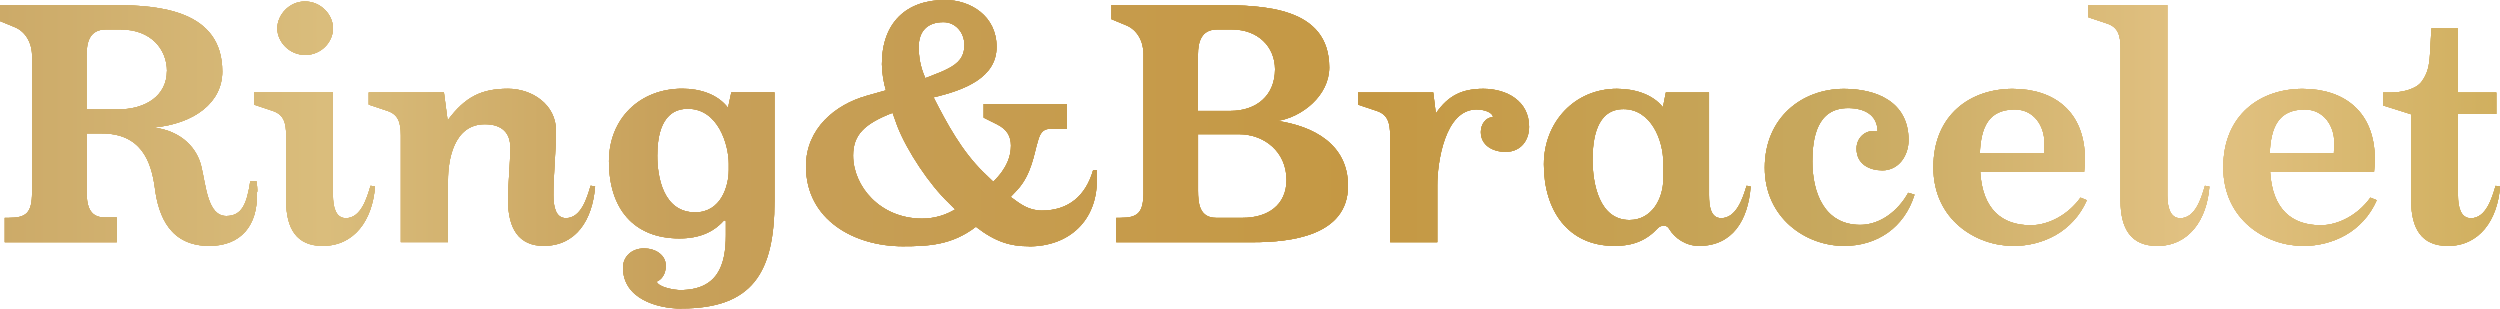 <?xml version="1.0" encoding="UTF-8"?>
<svg id="_レイヤー_2" data-name="レイヤー_2" xmlns="http://www.w3.org/2000/svg" xmlns:xlink="http://www.w3.org/1999/xlink" viewBox="0 0 461.11 56.91">
  <defs>
    <style>
      .cls-1 {
        fill: #c7a05a;
      }

      .cls-2 {
        fill: #f1d488;
      }

      .cls-3 {
        fill: url(#_新規グラデーションスウォッチ_52);
      }
    </style>
    <linearGradient id="_新規グラデーションスウォッチ_52" data-name="新規グラデーションスウォッチ 52" x1="0" y1="28.46" x2="461.11" y2="28.46" gradientUnits="userSpaceOnUse">
      <stop offset="0" stop-color="#ccaa68"/>
      <stop offset=".13" stop-color="#dabd7c"/>
      <stop offset=".27" stop-color="#c7a05a"/>
      <stop offset=".55" stop-color="#c59843"/>
      <stop offset=".73" stop-color="#c7a85e"/>
      <stop offset=".88" stop-color="#e2c283"/>
      <stop offset="1" stop-color="#d0af5e"/>
    </linearGradient>
  </defs>
  <g id="content">
    <g>
      <g>
        <g>
          <path class="cls-2" d="M38.62,45.35c-7.14,0-9.38-5.3-10.06-10.74-.68-4.96-2.58-10-9.79-10h-2.79v10.54c0,2.38.27,4.96,3.33,4.96h2.24v4.56H.88v-4.49h.75c3.2,0,4.28-.88,4.28-4.69V10.27c0-2.31-1.16-4.42-3.13-5.24L0,3.88V.95h21.28c8.29,0,19.72,1.09,19.72,12.24,0,5.64-5.03,9.59-12.65,10.33,5.37.68,8.02,4.01,8.77,7.14.88,3.6,1.16,9.18,4.62,9.18,2.92,0,3.81-2.31,4.42-6.39h1.16c0,.2.27,1.84.07,2.04.2,6.12-2.99,9.86-8.77,9.86ZM30.8,13.12c0-4.01-2.92-7.68-8.5-7.68h-2.86c-2.86,0-3.47,2.31-3.47,4.62v10.13h5.71c5.1,0,9.11-2.45,9.11-7.14v.07Z"/>
          <path class="cls-2" d="M59.51,45.35c-4.76,0-6.73-3.13-6.73-8.36v-11.97c0-2.31-.41-3.88-2.45-4.56l-3.47-1.16v-2.24h14.55v18.9c0,2.18.48,4.28,2.38,4.28,2.79,0,3.88-3.67,4.56-5.98l.82.14c-.48,6.19-3.81,10.95-9.65,10.95ZM56.32,10.13c-2.99,0-5.17-2.45-5.17-4.9S53.32.27,56.25.27s5.17,2.45,5.17,4.96-2.18,4.9-5.1,4.9Z"/>
          <path class="cls-2" d="M100.31,45.35c-4.62,0-6.6-3.2-6.6-8.43,0-3.2.41-6.53.41-9.79,0-2.52-1.43-4.22-4.69-4.22-5.78,0-6.8,6.66-6.8,10.33v11.42h-8.7v-19.65c0-2.31-.41-3.88-2.45-4.56l-3.47-1.16v-2.24h13.87l.68,5.17c3.26-4.42,6.32-5.85,11.15-5.85,4.42,0,8.84,2.92,8.84,7.75,0,3.67-.48,8.09-.48,11.83,0,2.18.41,4.28,2.31,4.28,2.79,0,3.88-3.67,4.56-5.98l.82.14c-.48,6.19-3.54,10.95-9.45,10.95Z"/>
          <path class="cls-2" d="M125.72,56.91c-4.56,0-10.81-1.84-10.81-7.55,0-1.97,1.56-3.54,3.88-3.54,2.04,0,4.01,1.16,4.01,3.2,0,1.7-.95,2.65-1.7,2.92.41,1.09,3.33,1.56,4.35,1.56,6.94,0,8.43-4.62,8.43-10.13v-2.52c0-.2-.34-.27-.41-.14-1.9,2.11-4.49,3.26-8.16,3.26-8.43,0-12.99-5.51-12.99-14.21,0-7.89,5.71-13.4,13.53-13.4,3.26,0,6.53,1.02,8.43,3.54l.61-2.86h7.96v20.06c0,13.26-4.15,19.79-17.13,19.79ZM134.42,30.19c0-3.4-1.9-10.13-7.55-10.13-4.83,0-5.64,4.96-5.64,8.64,0,3.94,1.09,10.47,7,10.47,4.76,0,6.19-4.83,6.19-7.82v-1.16Z"/>
          <path class="cls-2" d="M189.79,45.42c-3.33,0-6.12-.75-9.79-3.6-4.42,3.4-8.77,3.6-13.53,3.6-8.84,0-17.81-4.83-17.81-14.75,0-6.94,5.37-11.35,11.15-12.99l3.6-1.02c-.41-1.29-.75-3.33-.75-4.83,0-7.68,4.56-11.83,11.63-11.83,4.76,0,9.52,2.99,9.52,8.64s-5.85,7.96-11.63,9.31c2.52,4.96,5.24,9.93,9.18,13.8l1.84,1.77c2.65-2.58,3.26-4.83,3.26-6.66,0-1.7-.68-2.99-2.58-3.94l-2.45-1.22v-2.52h15.37v4.56h-2.92c-1.77,0-2.11,1.09-2.52,2.52-.61,1.97-1.09,5.92-3.74,8.77l-1.22,1.29c1.84,1.36,3.33,2.52,5.78,2.52,4.9,0,8.09-2.72,9.45-7.48h.68v1.84c0,7.48-5.1,12.24-12.51,12.24ZM175.03,37.46c-3.6-3.4-7.75-9.66-9.52-14.21l-.88-2.45c-5.24,2.04-7.28,4.08-7.28,7.89,0,5.64,4.96,11.63,12.71,11.63,2.38,0,4.42-.68,6.12-1.7l-1.16-1.16ZM177.89,8.36c0-2.45-1.7-4.28-3.88-4.28-2.99,0-4.56,1.7-4.56,4.56,0,1.77.27,3.67,1.22,5.78,1.36-.54,3.4-1.29,4.22-1.77,1.84-.95,2.99-2.11,2.99-4.35v.07Z"/>
          <path class="cls-2" d="M231.17,44.67h-25.29v-4.49h.75c3.2,0,4.28-.88,4.28-4.69V9.93c0-2.31-1.16-4.42-3.13-5.24l-2.79-1.16V.95h19.65c8.3,0,20.53.34,20.53,11.49,0,5.17-5.03,9.18-9.59,9.86,6.6.95,13.05,4.28,13.05,11.97,0,9.25-10.67,10.4-17.47,10.4ZM227.29,5.44h-2.86c-2.86,0-3.47,2.31-3.47,4.62v10.4h5.98c4.76,0,8.23-2.79,8.23-7.68,0-4.22-3.2-7.34-7.89-7.34ZM228.52,24.75h-7.55v10.4c0,2.38.27,5.03,3.33,5.03h4.9c4.69,0,8.09-2.38,8.09-7,0-5.24-4.15-8.43-8.77-8.43Z"/>
          <path class="cls-2" d="M277.75,28.01c-2.45,0-4.62-1.22-4.62-3.67,0-1.36.88-2.72,2.24-2.72,0-.82-1.43-1.43-3.06-1.43-5.85,0-7.21,9.86-7.21,13.94v10.54h-8.7v-19.65c0-2.31-.41-3.88-2.45-4.56l-3.47-1.16v-2.24h13.87l.48,3.88c2.31-3.4,4.96-4.56,8.77-4.56,4.28,0,8.43,2.24,8.43,7,0,2.52-1.56,4.62-4.28,4.62Z"/>
          <path class="cls-2" d="M313.39,45.35c-2.45,0-4.49-1.43-5.51-3.13-.2-.41-.61-.61-1.02-.61s-.82.2-1.09.48c-2.11,2.24-4.49,3.26-8.02,3.26-8.57,0-12.99-6.6-12.99-15.03,0-7.82,5.71-13.94,13.46-13.94,3.2,0,6.53.95,8.5,3.4l.54-2.72h7.96v18.9c0,2.18.34,4.28,2.24,4.28,2.79,0,4.01-3.67,4.69-5.98l.75.14c-.48,6.19-3.33,10.95-9.52,10.95ZM306.79,30.05c0-4.28-2.31-9.93-7.34-9.93s-5.71,5.58-5.71,9.38c0,4.35,1.22,11.08,6.8,11.08,4.15,0,6.25-3.94,6.25-7.62v-2.92Z"/>
          <path class="cls-2" d="M340.12,45.35c-7.07,0-14.62-5.17-14.62-14.41s6.87-14.55,14.62-14.55c5.85,0,11.9,2.31,11.9,9.45,0,2.79-1.77,5.58-4.83,5.58-2.31,0-4.76-1.09-4.76-4.01,0-2.11,1.84-3.67,3.88-3.13,0-3.2-2.58-4.35-5.44-4.35-5.71,0-6.59,5.44-6.59,9.86,0,5.71,2.18,11.69,8.84,11.69,3.67,0,7-2.58,8.84-5.92l1.16.34c-1.9,6.12-6.94,9.45-12.99,9.45Z"/>
          <path class="cls-2" d="M371.29,45.35c-6.73,0-14.69-4.76-14.69-14.48s6.87-14.48,14.62-14.48,13.33,4.28,13.33,12.99c0,.61-.07,1.77-.14,2.31h-19.17c.41,7,4.08,9.86,9.32,9.86,3.33,0,6.94-1.97,9.18-5.1l1.16.48c-2.58,5.85-8.16,8.43-13.6,8.43ZM371.63,20.19c-4.9,0-6.26,3.33-6.46,8.09h11.83c0-.34.07-1.36.07-2.04,0-2.99-1.9-6.05-5.44-6.05Z"/>
          <path class="cls-2" d="M397.85,45.35c-4.76,0-6.73-3.13-6.73-8.36V8.91c0-2.31-.41-3.88-2.45-4.56l-3.47-1.16V.95h14.55v35.02c0,2.18.48,4.28,2.38,4.28,2.79,0,3.88-3.67,4.56-5.98l.82.14c-.48,6.19-3.81,10.95-9.66,10.95Z"/>
          <path class="cls-2" d="M424.76,45.35c-6.73,0-14.69-4.76-14.69-14.48s6.87-14.48,14.62-14.48,13.33,4.28,13.33,12.99c0,.61-.07,1.77-.14,2.31h-19.17c.41,7,4.08,9.86,9.32,9.86,3.33,0,6.94-1.97,9.18-5.1l1.16.48c-2.58,5.85-8.16,8.43-13.6,8.43ZM425.1,20.19c-4.9,0-6.26,3.33-6.46,8.09h11.83c0-.34.07-1.36.07-2.04,0-2.99-1.9-6.05-5.44-6.05Z"/>
          <path class="cls-2" d="M451.46,45.35c-4.76,0-6.73-3.13-6.73-8.36v-15.91l-5.17-1.63v-2.38h1.36c2.11,0,4.69-.61,5.71-1.97,1.16-1.56,1.43-2.99,1.56-5.03l.27-4.83h4.9v11.83h7.07v3.94h-7.07v14.96c0,2.18.48,4.28,2.38,4.28,2.79,0,3.88-3.67,4.56-5.98l.82.14c-.48,6.19-3.81,10.95-9.66,10.95Z"/>
        </g>
        <g>
          <path class="cls-1" d="M38.62,45.35c-7.14,0-9.38-5.3-10.06-10.74-.68-4.96-2.58-10-9.79-10h-2.79v10.54c0,2.38.27,4.96,3.33,4.96h2.24v4.56H.88v-4.49h.75c3.2,0,4.28-.88,4.28-4.69V10.27c0-2.31-1.16-4.42-3.13-5.24L0,3.88V.95h21.28c8.29,0,19.72,1.09,19.72,12.24,0,5.64-5.03,9.59-12.65,10.33,5.37.68,8.02,4.01,8.77,7.14.88,3.6,1.16,9.18,4.62,9.18,2.92,0,3.81-2.31,4.42-6.39h1.16c0,.2.27,1.84.07,2.04.2,6.12-2.99,9.86-8.77,9.86ZM30.8,13.12c0-4.01-2.92-7.68-8.5-7.68h-2.86c-2.86,0-3.47,2.31-3.47,4.62v10.13h5.71c5.1,0,9.11-2.45,9.11-7.14v.07Z"/>
          <path class="cls-1" d="M59.51,45.35c-4.76,0-6.73-3.13-6.73-8.36v-11.97c0-2.31-.41-3.88-2.45-4.56l-3.47-1.16v-2.24h14.55v18.9c0,2.18.48,4.28,2.38,4.28,2.79,0,3.88-3.67,4.56-5.98l.82.14c-.48,6.19-3.81,10.95-9.65,10.95ZM56.32,10.13c-2.99,0-5.17-2.45-5.17-4.9S53.32.27,56.25.27s5.17,2.45,5.17,4.96-2.18,4.9-5.1,4.9Z"/>
          <path class="cls-1" d="M100.31,45.35c-4.62,0-6.6-3.2-6.6-8.43,0-3.2.41-6.53.41-9.79,0-2.52-1.43-4.22-4.69-4.22-5.78,0-6.8,6.66-6.8,10.33v11.42h-8.7v-19.65c0-2.31-.41-3.88-2.45-4.56l-3.47-1.16v-2.24h13.87l.68,5.17c3.26-4.42,6.32-5.85,11.15-5.85,4.42,0,8.84,2.92,8.84,7.75,0,3.67-.48,8.09-.48,11.83,0,2.18.41,4.28,2.31,4.28,2.79,0,3.88-3.67,4.56-5.98l.82.14c-.48,6.19-3.54,10.95-9.45,10.95Z"/>
          <path class="cls-1" d="M125.72,56.91c-4.56,0-10.81-1.84-10.81-7.55,0-1.97,1.56-3.54,3.88-3.54,2.04,0,4.01,1.16,4.01,3.2,0,1.7-.95,2.65-1.7,2.92.41,1.09,3.33,1.56,4.35,1.56,6.94,0,8.43-4.62,8.43-10.13v-2.52c0-.2-.34-.27-.41-.14-1.9,2.11-4.49,3.26-8.16,3.26-8.43,0-12.99-5.51-12.99-14.21,0-7.89,5.71-13.4,13.53-13.4,3.26,0,6.53,1.02,8.43,3.54l.61-2.86h7.96v20.06c0,13.26-4.15,19.79-17.13,19.79ZM134.42,30.19c0-3.4-1.9-10.13-7.55-10.13-4.83,0-5.64,4.96-5.64,8.64,0,3.94,1.09,10.47,7,10.47,4.76,0,6.19-4.83,6.19-7.82v-1.16Z"/>
          <path class="cls-1" d="M189.79,45.42c-3.33,0-6.12-.75-9.79-3.6-4.42,3.4-8.77,3.6-13.53,3.6-8.84,0-17.81-4.83-17.81-14.75,0-6.94,5.37-11.35,11.15-12.99l3.6-1.02c-.41-1.29-.75-3.33-.75-4.83,0-7.68,4.56-11.83,11.63-11.83,4.76,0,9.52,2.99,9.52,8.64s-5.85,7.96-11.63,9.31c2.52,4.96,5.24,9.93,9.18,13.8l1.84,1.77c2.65-2.58,3.26-4.83,3.26-6.66,0-1.7-.68-2.99-2.58-3.94l-2.45-1.22v-2.52h15.37v4.56h-2.92c-1.77,0-2.11,1.09-2.52,2.52-.61,1.97-1.09,5.92-3.74,8.77l-1.22,1.29c1.84,1.36,3.33,2.52,5.78,2.52,4.9,0,8.09-2.72,9.45-7.48h.68v1.84c0,7.48-5.1,12.24-12.51,12.24ZM175.03,37.46c-3.6-3.4-7.75-9.66-9.52-14.21l-.88-2.45c-5.24,2.04-7.28,4.08-7.28,7.89,0,5.64,4.96,11.63,12.71,11.63,2.38,0,4.42-.68,6.12-1.7l-1.16-1.16ZM177.89,8.36c0-2.45-1.7-4.28-3.88-4.28-2.99,0-4.56,1.7-4.56,4.56,0,1.77.27,3.67,1.22,5.78,1.36-.54,3.4-1.29,4.22-1.77,1.84-.95,2.99-2.11,2.99-4.35v.07Z"/>
          <path class="cls-1" d="M231.17,44.67h-25.29v-4.49h.75c3.2,0,4.28-.88,4.28-4.69V9.93c0-2.31-1.16-4.42-3.13-5.24l-2.79-1.16V.95h19.65c8.3,0,20.53.34,20.53,11.49,0,5.17-5.03,9.18-9.59,9.86,6.6.95,13.05,4.28,13.05,11.97,0,9.25-10.67,10.4-17.47,10.4ZM227.29,5.44h-2.86c-2.86,0-3.47,2.31-3.47,4.62v10.4h5.98c4.76,0,8.23-2.79,8.23-7.68,0-4.22-3.2-7.34-7.89-7.34ZM228.52,24.75h-7.55v10.4c0,2.38.27,5.03,3.33,5.03h4.9c4.69,0,8.09-2.38,8.09-7,0-5.24-4.15-8.43-8.77-8.43Z"/>
          <path class="cls-1" d="M277.75,28.01c-2.45,0-4.62-1.22-4.62-3.67,0-1.36.88-2.72,2.24-2.72,0-.82-1.43-1.43-3.06-1.43-5.85,0-7.21,9.86-7.21,13.94v10.54h-8.7v-19.65c0-2.31-.41-3.88-2.45-4.56l-3.47-1.16v-2.24h13.87l.48,3.88c2.31-3.4,4.96-4.56,8.77-4.56,4.28,0,8.43,2.24,8.43,7,0,2.52-1.56,4.62-4.28,4.62Z"/>
          <path class="cls-1" d="M313.39,45.35c-2.45,0-4.49-1.43-5.51-3.13-.2-.41-.61-.61-1.02-.61s-.82.2-1.09.48c-2.11,2.24-4.49,3.26-8.02,3.26-8.57,0-12.99-6.6-12.99-15.03,0-7.82,5.71-13.94,13.46-13.94,3.2,0,6.53.95,8.5,3.4l.54-2.72h7.96v18.9c0,2.18.34,4.28,2.24,4.28,2.79,0,4.01-3.67,4.69-5.98l.75.14c-.48,6.19-3.33,10.95-9.52,10.95ZM306.79,30.05c0-4.28-2.31-9.93-7.34-9.93s-5.71,5.58-5.71,9.38c0,4.35,1.22,11.08,6.8,11.08,4.15,0,6.25-3.94,6.25-7.62v-2.92Z"/>
          <path class="cls-1" d="M340.12,45.35c-7.07,0-14.62-5.17-14.62-14.41s6.87-14.55,14.62-14.55c5.85,0,11.9,2.31,11.9,9.45,0,2.79-1.77,5.58-4.83,5.58-2.31,0-4.76-1.09-4.76-4.01,0-2.11,1.84-3.67,3.88-3.13,0-3.2-2.58-4.35-5.44-4.35-5.71,0-6.59,5.44-6.59,9.86,0,5.71,2.18,11.69,8.84,11.69,3.67,0,7-2.58,8.84-5.92l1.16.34c-1.9,6.12-6.94,9.45-12.99,9.45Z"/>
          <path class="cls-1" d="M371.29,45.35c-6.73,0-14.69-4.76-14.69-14.48s6.87-14.48,14.62-14.48,13.33,4.28,13.33,12.99c0,.61-.07,1.77-.14,2.31h-19.17c.41,7,4.08,9.86,9.32,9.86,3.33,0,6.94-1.97,9.18-5.1l1.16.48c-2.58,5.85-8.16,8.43-13.6,8.43ZM371.63,20.19c-4.9,0-6.26,3.33-6.46,8.09h11.83c0-.34.07-1.36.07-2.04,0-2.99-1.9-6.05-5.44-6.05Z"/>
          <path class="cls-1" d="M397.85,45.35c-4.76,0-6.73-3.13-6.73-8.36V8.91c0-2.31-.41-3.88-2.45-4.56l-3.47-1.16V.95h14.55v35.02c0,2.18.48,4.28,2.38,4.28,2.79,0,3.88-3.67,4.56-5.98l.82.14c-.48,6.19-3.81,10.95-9.66,10.95Z"/>
          <path class="cls-1" d="M424.76,45.35c-6.73,0-14.69-4.76-14.69-14.48s6.87-14.48,14.62-14.48,13.33,4.28,13.33,12.99c0,.61-.07,1.77-.14,2.31h-19.17c.41,7,4.08,9.86,9.32,9.86,3.33,0,6.94-1.97,9.18-5.1l1.16.48c-2.58,5.85-8.16,8.43-13.6,8.43ZM425.1,20.19c-4.9,0-6.26,3.33-6.46,8.09h11.83c0-.34.07-1.36.07-2.04,0-2.99-1.9-6.05-5.44-6.05Z"/>
          <path class="cls-1" d="M451.46,45.35c-4.76,0-6.73-3.13-6.73-8.36v-15.91l-5.17-1.63v-2.38h1.36c2.11,0,4.69-.61,5.71-1.97,1.16-1.56,1.43-2.99,1.56-5.03l.27-4.83h4.9v11.83h7.07v3.94h-7.07v14.96c0,2.18.48,4.28,2.38,4.28,2.79,0,3.88-3.67,4.56-5.98l.82.14c-.48,6.19-3.81,10.95-9.66,10.95Z"/>
        </g>
      </g>
      <g>
        <g>
          <path class="cls-3" d="M38.62,45.35c-7.14,0-9.38-5.3-10.06-10.74-.68-4.96-2.58-10-9.79-10h-2.79v10.54c0,2.38.27,4.96,3.33,4.96h2.24v4.56H.88v-4.49h.75c3.2,0,4.28-.88,4.28-4.69V10.27c0-2.31-1.16-4.42-3.13-5.24L0,3.88V.95h21.28c8.29,0,19.72,1.09,19.72,12.24,0,5.64-5.03,9.59-12.65,10.33,5.37.68,8.02,4.01,8.77,7.14.88,3.6,1.16,9.18,4.62,9.18,2.92,0,3.81-2.31,4.42-6.39h1.16c0,.2.27,1.84.07,2.04.2,6.12-2.99,9.86-8.77,9.86ZM30.8,13.12c0-4.01-2.92-7.68-8.5-7.68h-2.86c-2.86,0-3.47,2.31-3.47,4.62v10.13h5.71c5.1,0,9.11-2.45,9.11-7.14v.07Z"/>
          <path class="cls-3" d="M59.51,45.35c-4.76,0-6.73-3.13-6.73-8.36v-11.97c0-2.31-.41-3.88-2.45-4.56l-3.47-1.16v-2.24h14.55v18.9c0,2.18.48,4.28,2.38,4.28,2.79,0,3.88-3.67,4.56-5.98l.82.14c-.48,6.19-3.81,10.95-9.65,10.95ZM56.32,10.13c-2.99,0-5.17-2.45-5.17-4.9S53.32.27,56.25.27s5.17,2.45,5.17,4.96-2.18,4.9-5.1,4.9Z"/>
          <path class="cls-3" d="M100.31,45.35c-4.62,0-6.6-3.2-6.6-8.43,0-3.2.41-6.53.41-9.79,0-2.52-1.43-4.22-4.69-4.22-5.78,0-6.8,6.66-6.8,10.33v11.42h-8.7v-19.65c0-2.31-.41-3.88-2.45-4.56l-3.47-1.16v-2.24h13.87l.68,5.17c3.26-4.42,6.32-5.85,11.15-5.85,4.42,0,8.84,2.92,8.84,7.75,0,3.67-.48,8.09-.48,11.83,0,2.18.41,4.28,2.31,4.28,2.79,0,3.88-3.67,4.56-5.98l.82.14c-.48,6.19-3.54,10.95-9.45,10.95Z"/>
          <path class="cls-3" d="M125.72,56.91c-4.56,0-10.81-1.84-10.81-7.55,0-1.97,1.56-3.54,3.88-3.54,2.04,0,4.01,1.16,4.01,3.2,0,1.7-.95,2.65-1.7,2.92.41,1.09,3.33,1.56,4.35,1.56,6.94,0,8.43-4.62,8.43-10.13v-2.52c0-.2-.34-.27-.41-.14-1.9,2.11-4.49,3.26-8.16,3.26-8.43,0-12.99-5.51-12.99-14.21,0-7.89,5.71-13.4,13.53-13.4,3.26,0,6.53,1.02,8.43,3.54l.61-2.86h7.96v20.06c0,13.26-4.15,19.79-17.13,19.79ZM134.42,30.19c0-3.4-1.9-10.13-7.55-10.13-4.83,0-5.64,4.96-5.64,8.64,0,3.94,1.09,10.47,7,10.47,4.76,0,6.19-4.83,6.19-7.82v-1.16Z"/>
          <path class="cls-3" d="M189.79,45.42c-3.33,0-6.12-.75-9.79-3.6-4.42,3.4-8.77,3.6-13.53,3.6-8.84,0-17.81-4.83-17.81-14.75,0-6.94,5.37-11.35,11.15-12.99l3.6-1.02c-.41-1.29-.75-3.33-.75-4.83,0-7.68,4.56-11.83,11.63-11.83,4.76,0,9.52,2.99,9.52,8.64s-5.85,7.96-11.63,9.31c2.52,4.96,5.24,9.93,9.18,13.8l1.84,1.77c2.65-2.58,3.26-4.83,3.26-6.66,0-1.7-.68-2.99-2.58-3.94l-2.45-1.22v-2.52h15.37v4.56h-2.92c-1.77,0-2.11,1.09-2.52,2.52-.61,1.97-1.09,5.92-3.74,8.77l-1.22,1.29c1.84,1.36,3.33,2.52,5.78,2.52,4.9,0,8.09-2.72,9.45-7.48h.68v1.84c0,7.48-5.1,12.24-12.51,12.24ZM175.03,37.46c-3.6-3.4-7.75-9.66-9.52-14.21l-.88-2.45c-5.24,2.04-7.28,4.08-7.28,7.89,0,5.64,4.96,11.63,12.71,11.63,2.38,0,4.42-.68,6.12-1.7l-1.16-1.16ZM177.89,8.36c0-2.45-1.7-4.28-3.88-4.28-2.99,0-4.56,1.7-4.56,4.56,0,1.77.27,3.67,1.22,5.78,1.36-.54,3.4-1.29,4.22-1.77,1.84-.95,2.99-2.11,2.99-4.35v.07Z"/>
          <path class="cls-3" d="M231.17,44.67h-25.29v-4.49h.75c3.2,0,4.28-.88,4.28-4.69V9.93c0-2.31-1.16-4.42-3.13-5.24l-2.79-1.16V.95h19.65c8.3,0,20.53.34,20.53,11.49,0,5.17-5.03,9.18-9.59,9.86,6.6.95,13.05,4.28,13.05,11.97,0,9.25-10.67,10.4-17.47,10.4ZM227.29,5.44h-2.86c-2.86,0-3.47,2.31-3.47,4.62v10.4h5.98c4.76,0,8.23-2.79,8.23-7.68,0-4.22-3.2-7.34-7.89-7.34ZM228.52,24.75h-7.55v10.4c0,2.38.27,5.03,3.33,5.03h4.9c4.69,0,8.09-2.38,8.09-7,0-5.24-4.15-8.43-8.77-8.43Z"/>
          <path class="cls-3" d="M277.75,28.01c-2.45,0-4.62-1.22-4.62-3.67,0-1.36.88-2.72,2.24-2.72,0-.82-1.43-1.43-3.06-1.43-5.85,0-7.21,9.86-7.21,13.94v10.54h-8.7v-19.65c0-2.31-.41-3.88-2.45-4.56l-3.47-1.16v-2.24h13.87l.48,3.88c2.31-3.4,4.96-4.56,8.77-4.56,4.28,0,8.43,2.24,8.43,7,0,2.52-1.56,4.62-4.28,4.62Z"/>
          <path class="cls-3" d="M313.39,45.35c-2.45,0-4.49-1.43-5.51-3.13-.2-.41-.61-.61-1.02-.61s-.82.2-1.09.48c-2.11,2.24-4.49,3.26-8.02,3.26-8.57,0-12.99-6.6-12.99-15.03,0-7.82,5.71-13.94,13.46-13.94,3.2,0,6.53.95,8.5,3.4l.54-2.72h7.96v18.9c0,2.18.34,4.28,2.24,4.28,2.79,0,4.01-3.67,4.69-5.98l.75.14c-.48,6.19-3.33,10.95-9.52,10.95ZM306.79,30.05c0-4.28-2.31-9.93-7.34-9.93s-5.71,5.58-5.71,9.38c0,4.35,1.22,11.08,6.8,11.08,4.15,0,6.25-3.94,6.25-7.62v-2.92Z"/>
          <path class="cls-3" d="M340.12,45.35c-7.07,0-14.62-5.17-14.62-14.41s6.87-14.55,14.62-14.55c5.85,0,11.9,2.31,11.9,9.45,0,2.79-1.77,5.58-4.83,5.58-2.31,0-4.76-1.09-4.76-4.01,0-2.11,1.84-3.67,3.88-3.13,0-3.2-2.58-4.35-5.44-4.35-5.71,0-6.59,5.44-6.59,9.86,0,5.71,2.18,11.69,8.84,11.69,3.67,0,7-2.58,8.84-5.92l1.16.34c-1.9,6.12-6.94,9.45-12.99,9.45Z"/>
          <path class="cls-3" d="M371.29,45.35c-6.73,0-14.69-4.76-14.69-14.48s6.87-14.48,14.62-14.48,13.33,4.28,13.33,12.99c0,.61-.07,1.77-.14,2.31h-19.17c.41,7,4.08,9.86,9.32,9.86,3.33,0,6.94-1.97,9.18-5.1l1.16.48c-2.58,5.85-8.16,8.43-13.6,8.43ZM371.63,20.19c-4.9,0-6.26,3.33-6.46,8.09h11.83c0-.34.07-1.36.07-2.04,0-2.99-1.9-6.05-5.44-6.05Z"/>
          <path class="cls-3" d="M397.85,45.35c-4.76,0-6.73-3.13-6.73-8.36V8.91c0-2.31-.41-3.88-2.45-4.56l-3.47-1.16V.95h14.55v35.02c0,2.18.48,4.28,2.38,4.28,2.79,0,3.88-3.67,4.56-5.98l.82.14c-.48,6.19-3.81,10.95-9.66,10.95Z"/>
          <path class="cls-3" d="M424.76,45.35c-6.73,0-14.69-4.76-14.69-14.48s6.87-14.48,14.62-14.48,13.33,4.28,13.33,12.99c0,.61-.07,1.77-.14,2.31h-19.17c.41,7,4.08,9.86,9.32,9.86,3.33,0,6.94-1.97,9.18-5.1l1.16.48c-2.58,5.85-8.16,8.43-13.6,8.43ZM425.1,20.19c-4.9,0-6.26,3.33-6.46,8.09h11.83c0-.34.07-1.36.07-2.04,0-2.99-1.9-6.05-5.44-6.05Z"/>
          <path class="cls-3" d="M451.46,45.35c-4.76,0-6.73-3.13-6.73-8.36v-15.91l-5.17-1.63v-2.38h1.36c2.11,0,4.69-.61,5.71-1.97,1.16-1.56,1.43-2.99,1.56-5.03l.27-4.83h4.9v11.83h7.07v3.94h-7.07v14.96c0,2.18.48,4.28,2.38,4.28,2.79,0,3.88-3.67,4.56-5.98l.82.14c-.48,6.19-3.81,10.95-9.66,10.95Z"/>
        </g>
        <g>
          <path class="cls-3" d="M38.62,45.35c-7.14,0-9.38-5.3-10.06-10.74-.68-4.96-2.58-10-9.79-10h-2.79v10.54c0,2.38.27,4.96,3.33,4.96h2.24v4.56H.88v-4.49h.75c3.2,0,4.28-.88,4.28-4.69V10.27c0-2.31-1.16-4.42-3.13-5.24L0,3.88V.95h21.28c8.29,0,19.72,1.09,19.72,12.24,0,5.64-5.03,9.59-12.65,10.33,5.37.68,8.02,4.01,8.77,7.14.88,3.6,1.16,9.18,4.62,9.18,2.92,0,3.81-2.31,4.42-6.39h1.16c0,.2.27,1.84.07,2.04.2,6.12-2.99,9.86-8.77,9.86ZM30.8,13.12c0-4.01-2.92-7.68-8.5-7.68h-2.86c-2.86,0-3.47,2.31-3.47,4.62v10.13h5.71c5.1,0,9.11-2.45,9.11-7.14v.07Z"/>
          <path class="cls-3" d="M59.51,45.35c-4.76,0-6.73-3.13-6.73-8.36v-11.97c0-2.31-.41-3.88-2.45-4.56l-3.47-1.16v-2.24h14.55v18.9c0,2.18.48,4.28,2.38,4.28,2.79,0,3.88-3.67,4.56-5.98l.82.14c-.48,6.19-3.81,10.95-9.65,10.95ZM56.32,10.13c-2.99,0-5.17-2.45-5.17-4.9S53.32.27,56.25.27s5.17,2.45,5.17,4.96-2.18,4.9-5.1,4.9Z"/>
          <path class="cls-3" d="M100.31,45.35c-4.62,0-6.6-3.2-6.6-8.43,0-3.2.41-6.53.41-9.79,0-2.52-1.43-4.22-4.69-4.22-5.78,0-6.8,6.66-6.8,10.33v11.42h-8.7v-19.65c0-2.31-.41-3.88-2.45-4.56l-3.47-1.16v-2.24h13.87l.68,5.17c3.26-4.42,6.32-5.85,11.15-5.85,4.42,0,8.84,2.92,8.84,7.75,0,3.67-.48,8.09-.48,11.83,0,2.18.41,4.28,2.31,4.28,2.79,0,3.88-3.67,4.56-5.98l.82.14c-.48,6.19-3.54,10.95-9.45,10.95Z"/>
          <path class="cls-3" d="M125.72,56.91c-4.56,0-10.81-1.84-10.81-7.55,0-1.97,1.56-3.54,3.88-3.54,2.04,0,4.01,1.16,4.01,3.2,0,1.7-.95,2.65-1.7,2.92.41,1.09,3.33,1.56,4.35,1.56,6.94,0,8.43-4.62,8.43-10.13v-2.52c0-.2-.34-.27-.41-.14-1.9,2.11-4.49,3.26-8.16,3.26-8.43,0-12.99-5.51-12.99-14.21,0-7.89,5.71-13.4,13.53-13.4,3.26,0,6.53,1.02,8.43,3.54l.61-2.86h7.96v20.06c0,13.26-4.15,19.79-17.13,19.79ZM134.42,30.19c0-3.4-1.9-10.13-7.55-10.13-4.83,0-5.64,4.96-5.64,8.64,0,3.94,1.09,10.47,7,10.47,4.76,0,6.19-4.83,6.19-7.82v-1.16Z"/>
          <path class="cls-3" d="M189.79,45.42c-3.33,0-6.12-.75-9.79-3.6-4.42,3.4-8.77,3.6-13.53,3.6-8.84,0-17.81-4.83-17.81-14.75,0-6.94,5.37-11.35,11.15-12.99l3.6-1.02c-.41-1.29-.75-3.33-.75-4.83,0-7.68,4.56-11.83,11.63-11.83,4.76,0,9.52,2.99,9.52,8.64s-5.85,7.96-11.63,9.31c2.52,4.96,5.24,9.93,9.18,13.8l1.84,1.77c2.65-2.58,3.26-4.83,3.26-6.66,0-1.7-.68-2.99-2.58-3.94l-2.45-1.22v-2.52h15.37v4.56h-2.92c-1.77,0-2.11,1.09-2.52,2.52-.61,1.97-1.09,5.92-3.74,8.77l-1.22,1.29c1.84,1.36,3.33,2.52,5.78,2.52,4.9,0,8.09-2.72,9.45-7.48h.68v1.84c0,7.48-5.1,12.24-12.51,12.24ZM175.03,37.46c-3.6-3.4-7.75-9.66-9.52-14.21l-.88-2.45c-5.24,2.04-7.28,4.08-7.28,7.89,0,5.64,4.96,11.63,12.71,11.63,2.38,0,4.42-.68,6.12-1.7l-1.16-1.16ZM177.89,8.36c0-2.45-1.7-4.28-3.88-4.28-2.99,0-4.56,1.7-4.56,4.56,0,1.77.27,3.67,1.22,5.78,1.36-.54,3.4-1.29,4.22-1.77,1.84-.95,2.99-2.11,2.99-4.35v.07Z"/>
          <path class="cls-3" d="M231.17,44.67h-25.29v-4.49h.75c3.2,0,4.28-.88,4.28-4.69V9.93c0-2.31-1.16-4.42-3.13-5.24l-2.79-1.16V.95h19.65c8.3,0,20.53.34,20.53,11.49,0,5.17-5.03,9.18-9.59,9.86,6.6.95,13.05,4.28,13.05,11.97,0,9.25-10.67,10.4-17.47,10.4ZM227.29,5.44h-2.86c-2.86,0-3.47,2.31-3.47,4.62v10.4h5.98c4.76,0,8.23-2.79,8.23-7.68,0-4.22-3.2-7.34-7.89-7.34ZM228.52,24.75h-7.55v10.4c0,2.38.27,5.03,3.33,5.03h4.9c4.69,0,8.09-2.38,8.09-7,0-5.24-4.15-8.43-8.77-8.43Z"/>
          <path class="cls-3" d="M277.75,28.01c-2.45,0-4.62-1.22-4.62-3.67,0-1.36.88-2.72,2.24-2.72,0-.82-1.43-1.43-3.06-1.43-5.85,0-7.21,9.86-7.21,13.94v10.54h-8.7v-19.65c0-2.31-.41-3.88-2.45-4.56l-3.47-1.16v-2.24h13.87l.48,3.88c2.31-3.4,4.96-4.56,8.77-4.56,4.28,0,8.43,2.24,8.43,7,0,2.52-1.56,4.62-4.28,4.62Z"/>
          <path class="cls-3" d="M313.39,45.35c-2.45,0-4.49-1.43-5.51-3.13-.2-.41-.61-.61-1.02-.61s-.82.2-1.09.48c-2.11,2.24-4.49,3.26-8.02,3.26-8.57,0-12.99-6.6-12.99-15.03,0-7.82,5.71-13.94,13.46-13.94,3.2,0,6.53.95,8.5,3.4l.54-2.72h7.96v18.9c0,2.18.34,4.28,2.24,4.28,2.79,0,4.01-3.67,4.69-5.98l.75.14c-.48,6.19-3.33,10.95-9.52,10.95ZM306.79,30.05c0-4.28-2.31-9.93-7.34-9.93s-5.71,5.58-5.71,9.38c0,4.35,1.22,11.08,6.8,11.08,4.15,0,6.25-3.94,6.25-7.62v-2.92Z"/>
          <path class="cls-3" d="M340.12,45.35c-7.07,0-14.62-5.17-14.62-14.41s6.87-14.55,14.62-14.55c5.85,0,11.9,2.31,11.9,9.45,0,2.79-1.77,5.58-4.83,5.58-2.31,0-4.76-1.09-4.76-4.01,0-2.11,1.84-3.67,3.88-3.13,0-3.2-2.58-4.35-5.44-4.35-5.71,0-6.59,5.44-6.59,9.86,0,5.71,2.18,11.69,8.84,11.69,3.67,0,7-2.58,8.84-5.92l1.16.34c-1.9,6.12-6.94,9.45-12.99,9.45Z"/>
          <path class="cls-3" d="M371.29,45.35c-6.73,0-14.69-4.76-14.69-14.48s6.87-14.48,14.62-14.48,13.33,4.28,13.33,12.99c0,.61-.07,1.77-.14,2.31h-19.17c.41,7,4.08,9.86,9.32,9.86,3.33,0,6.94-1.97,9.18-5.1l1.16.48c-2.58,5.85-8.16,8.43-13.6,8.43ZM371.63,20.19c-4.9,0-6.26,3.33-6.46,8.09h11.83c0-.34.07-1.36.07-2.04,0-2.99-1.9-6.05-5.44-6.05Z"/>
          <path class="cls-3" d="M397.85,45.35c-4.76,0-6.73-3.13-6.73-8.36V8.91c0-2.31-.41-3.88-2.45-4.56l-3.47-1.16V.95h14.55v35.02c0,2.18.48,4.28,2.38,4.28,2.79,0,3.88-3.67,4.56-5.98l.82.14c-.48,6.19-3.81,10.95-9.66,10.95Z"/>
          <path class="cls-3" d="M424.76,45.35c-6.73,0-14.69-4.76-14.69-14.48s6.87-14.48,14.62-14.48,13.33,4.28,13.33,12.99c0,.61-.07,1.77-.14,2.31h-19.17c.41,7,4.08,9.86,9.32,9.86,3.33,0,6.94-1.97,9.18-5.1l1.16.48c-2.58,5.85-8.16,8.43-13.6,8.43ZM425.1,20.19c-4.9,0-6.26,3.33-6.46,8.09h11.83c0-.34.07-1.36.07-2.04,0-2.99-1.9-6.05-5.44-6.05Z"/>
          <path class="cls-3" d="M451.46,45.35c-4.76,0-6.73-3.13-6.73-8.36v-15.91l-5.17-1.63v-2.38h1.36c2.11,0,4.69-.61,5.71-1.97,1.16-1.56,1.43-2.99,1.56-5.03l.27-4.83h4.9v11.83h7.07v3.94h-7.07v14.96c0,2.18.48,4.28,2.38,4.28,2.79,0,3.88-3.67,4.56-5.98l.82.14c-.48,6.19-3.81,10.95-9.66,10.95Z"/>
        </g>
        <g>
          <path class="cls-3" d="M38.62,45.35c-7.14,0-9.38-5.3-10.06-10.74-.68-4.96-2.58-10-9.79-10h-2.79v10.54c0,2.38.27,4.96,3.33,4.96h2.24v4.56H.88v-4.49h.75c3.2,0,4.28-.88,4.28-4.69V10.27c0-2.31-1.16-4.42-3.13-5.24L0,3.88V.95h21.28c8.29,0,19.72,1.09,19.72,12.24,0,5.64-5.03,9.59-12.65,10.33,5.37.68,8.02,4.01,8.77,7.14.88,3.6,1.16,9.18,4.62,9.18,2.92,0,3.81-2.31,4.42-6.39h1.16c0,.2.27,1.84.07,2.04.2,6.12-2.99,9.86-8.77,9.86ZM30.8,13.12c0-4.01-2.92-7.68-8.5-7.68h-2.86c-2.86,0-3.47,2.31-3.47,4.62v10.13h5.71c5.1,0,9.11-2.45,9.11-7.14v.07Z"/>
          <path class="cls-3" d="M59.51,45.35c-4.76,0-6.73-3.13-6.73-8.36v-11.97c0-2.31-.41-3.88-2.45-4.56l-3.47-1.16v-2.24h14.55v18.9c0,2.18.48,4.28,2.38,4.28,2.79,0,3.88-3.67,4.56-5.98l.82.14c-.48,6.19-3.81,10.95-9.65,10.95ZM56.32,10.13c-2.99,0-5.17-2.45-5.17-4.9S53.32.27,56.25.27s5.17,2.45,5.17,4.96-2.18,4.9-5.1,4.9Z"/>
          <path class="cls-3" d="M100.31,45.35c-4.62,0-6.6-3.2-6.6-8.43,0-3.2.41-6.53.41-9.79,0-2.52-1.43-4.22-4.69-4.22-5.78,0-6.8,6.66-6.8,10.33v11.42h-8.7v-19.65c0-2.31-.41-3.88-2.45-4.56l-3.47-1.16v-2.24h13.87l.68,5.17c3.26-4.42,6.32-5.85,11.15-5.85,4.42,0,8.84,2.92,8.84,7.75,0,3.67-.48,8.09-.48,11.83,0,2.18.41,4.28,2.31,4.28,2.79,0,3.88-3.67,4.56-5.98l.82.14c-.48,6.19-3.54,10.95-9.45,10.95Z"/>
          <path class="cls-3" d="M125.72,56.91c-4.56,0-10.81-1.84-10.81-7.55,0-1.97,1.56-3.54,3.88-3.54,2.04,0,4.01,1.16,4.01,3.2,0,1.7-.95,2.65-1.7,2.92.41,1.09,3.33,1.56,4.35,1.56,6.94,0,8.43-4.62,8.43-10.13v-2.52c0-.2-.34-.27-.41-.14-1.9,2.11-4.49,3.26-8.16,3.26-8.43,0-12.99-5.51-12.99-14.21,0-7.89,5.71-13.4,13.53-13.4,3.26,0,6.53,1.02,8.43,3.54l.61-2.86h7.96v20.06c0,13.26-4.15,19.79-17.13,19.79ZM134.42,30.19c0-3.4-1.9-10.13-7.55-10.13-4.83,0-5.64,4.96-5.64,8.64,0,3.94,1.09,10.47,7,10.47,4.76,0,6.19-4.83,6.19-7.82v-1.16Z"/>
          <path class="cls-3" d="M189.79,45.42c-3.33,0-6.12-.75-9.79-3.6-4.42,3.4-8.77,3.6-13.53,3.6-8.84,0-17.81-4.83-17.81-14.75,0-6.94,5.37-11.35,11.15-12.99l3.6-1.02c-.41-1.29-.75-3.33-.75-4.83,0-7.68,4.56-11.83,11.63-11.83,4.76,0,9.52,2.99,9.52,8.64s-5.85,7.96-11.63,9.31c2.52,4.96,5.24,9.93,9.18,13.8l1.84,1.77c2.65-2.58,3.26-4.83,3.26-6.66,0-1.7-.68-2.99-2.58-3.94l-2.45-1.22v-2.52h15.37v4.56h-2.92c-1.77,0-2.11,1.09-2.52,2.52-.61,1.97-1.09,5.92-3.74,8.77l-1.22,1.29c1.84,1.36,3.33,2.52,5.78,2.52,4.9,0,8.09-2.72,9.45-7.48h.68v1.84c0,7.48-5.1,12.24-12.51,12.24ZM175.03,37.46c-3.6-3.4-7.75-9.66-9.52-14.21l-.88-2.45c-5.24,2.04-7.28,4.08-7.28,7.89,0,5.64,4.96,11.63,12.71,11.63,2.38,0,4.42-.68,6.12-1.7l-1.16-1.16ZM177.89,8.36c0-2.45-1.7-4.28-3.88-4.28-2.99,0-4.56,1.7-4.56,4.56,0,1.77.27,3.67,1.22,5.78,1.36-.54,3.4-1.29,4.22-1.77,1.84-.95,2.99-2.11,2.99-4.35v.07Z"/>
          <path class="cls-3" d="M231.17,44.67h-25.29v-4.49h.75c3.2,0,4.28-.88,4.28-4.69V9.93c0-2.31-1.16-4.42-3.13-5.24l-2.79-1.16V.95h19.65c8.3,0,20.53.34,20.53,11.49,0,5.17-5.03,9.18-9.59,9.86,6.6.95,13.05,4.28,13.05,11.97,0,9.25-10.67,10.4-17.47,10.4ZM227.29,5.44h-2.86c-2.86,0-3.47,2.31-3.47,4.62v10.4h5.98c4.76,0,8.23-2.79,8.23-7.68,0-4.22-3.2-7.34-7.89-7.34ZM228.52,24.75h-7.55v10.4c0,2.38.27,5.03,3.33,5.03h4.9c4.69,0,8.09-2.38,8.09-7,0-5.24-4.15-8.43-8.77-8.43Z"/>
          <path class="cls-3" d="M277.75,28.01c-2.45,0-4.62-1.22-4.62-3.67,0-1.36.88-2.72,2.24-2.72,0-.82-1.43-1.43-3.06-1.43-5.85,0-7.21,9.86-7.21,13.94v10.54h-8.7v-19.65c0-2.31-.41-3.88-2.45-4.56l-3.47-1.16v-2.24h13.87l.48,3.88c2.31-3.4,4.96-4.56,8.77-4.56,4.28,0,8.43,2.24,8.43,7,0,2.52-1.56,4.62-4.28,4.62Z"/>
          <path class="cls-3" d="M313.39,45.35c-2.45,0-4.49-1.43-5.51-3.13-.2-.41-.61-.61-1.02-.61s-.82.2-1.09.48c-2.11,2.24-4.49,3.26-8.02,3.26-8.57,0-12.99-6.6-12.99-15.03,0-7.82,5.71-13.94,13.46-13.94,3.2,0,6.53.95,8.5,3.4l.54-2.72h7.96v18.9c0,2.18.34,4.28,2.24,4.28,2.79,0,4.01-3.67,4.69-5.98l.75.14c-.48,6.19-3.33,10.95-9.52,10.95ZM306.79,30.05c0-4.28-2.31-9.93-7.34-9.93s-5.71,5.58-5.71,9.38c0,4.35,1.22,11.08,6.8,11.08,4.15,0,6.25-3.94,6.25-7.62v-2.92Z"/>
          <path class="cls-3" d="M340.12,45.35c-7.07,0-14.62-5.17-14.62-14.41s6.87-14.55,14.62-14.55c5.85,0,11.9,2.31,11.9,9.45,0,2.79-1.77,5.58-4.83,5.58-2.31,0-4.76-1.09-4.76-4.01,0-2.11,1.84-3.67,3.88-3.13,0-3.2-2.58-4.35-5.44-4.35-5.71,0-6.59,5.44-6.59,9.86,0,5.71,2.18,11.69,8.84,11.69,3.67,0,7-2.58,8.84-5.92l1.16.34c-1.9,6.12-6.94,9.45-12.99,9.45Z"/>
          <path class="cls-3" d="M371.29,45.35c-6.73,0-14.69-4.76-14.69-14.48s6.87-14.48,14.62-14.48,13.33,4.28,13.33,12.99c0,.61-.07,1.77-.14,2.31h-19.17c.41,7,4.08,9.86,9.32,9.86,3.33,0,6.94-1.97,9.18-5.1l1.16.48c-2.58,5.85-8.16,8.43-13.6,8.43ZM371.63,20.19c-4.9,0-6.26,3.33-6.46,8.09h11.83c0-.34.07-1.36.07-2.04,0-2.99-1.9-6.05-5.44-6.05Z"/>
          <path class="cls-3" d="M397.85,45.35c-4.76,0-6.73-3.13-6.73-8.36V8.91c0-2.31-.41-3.88-2.45-4.56l-3.47-1.16V.95h14.55v35.02c0,2.18.48,4.28,2.38,4.28,2.79,0,3.88-3.67,4.56-5.98l.82.14c-.48,6.19-3.81,10.95-9.66,10.95Z"/>
          <path class="cls-3" d="M424.76,45.35c-6.73,0-14.69-4.76-14.69-14.48s6.87-14.48,14.62-14.48,13.33,4.28,13.33,12.99c0,.61-.07,1.77-.14,2.31h-19.17c.41,7,4.08,9.86,9.32,9.86,3.33,0,6.94-1.97,9.18-5.1l1.16.48c-2.58,5.85-8.16,8.43-13.6,8.43ZM425.1,20.19c-4.9,0-6.26,3.33-6.46,8.09h11.83c0-.34.07-1.36.07-2.04,0-2.99-1.9-6.05-5.44-6.05Z"/>
          <path class="cls-3" d="M451.46,45.35c-4.76,0-6.73-3.13-6.73-8.36v-15.91l-5.17-1.63v-2.38h1.36c2.11,0,4.69-.61,5.71-1.97,1.16-1.56,1.43-2.99,1.56-5.03l.27-4.83h4.9v11.83h7.07v3.94h-7.07v14.96c0,2.18.48,4.28,2.38,4.28,2.79,0,3.88-3.67,4.56-5.98l.82.14c-.48,6.19-3.81,10.95-9.66,10.95Z"/>
        </g>
      </g>
    </g>
  </g>
</svg>